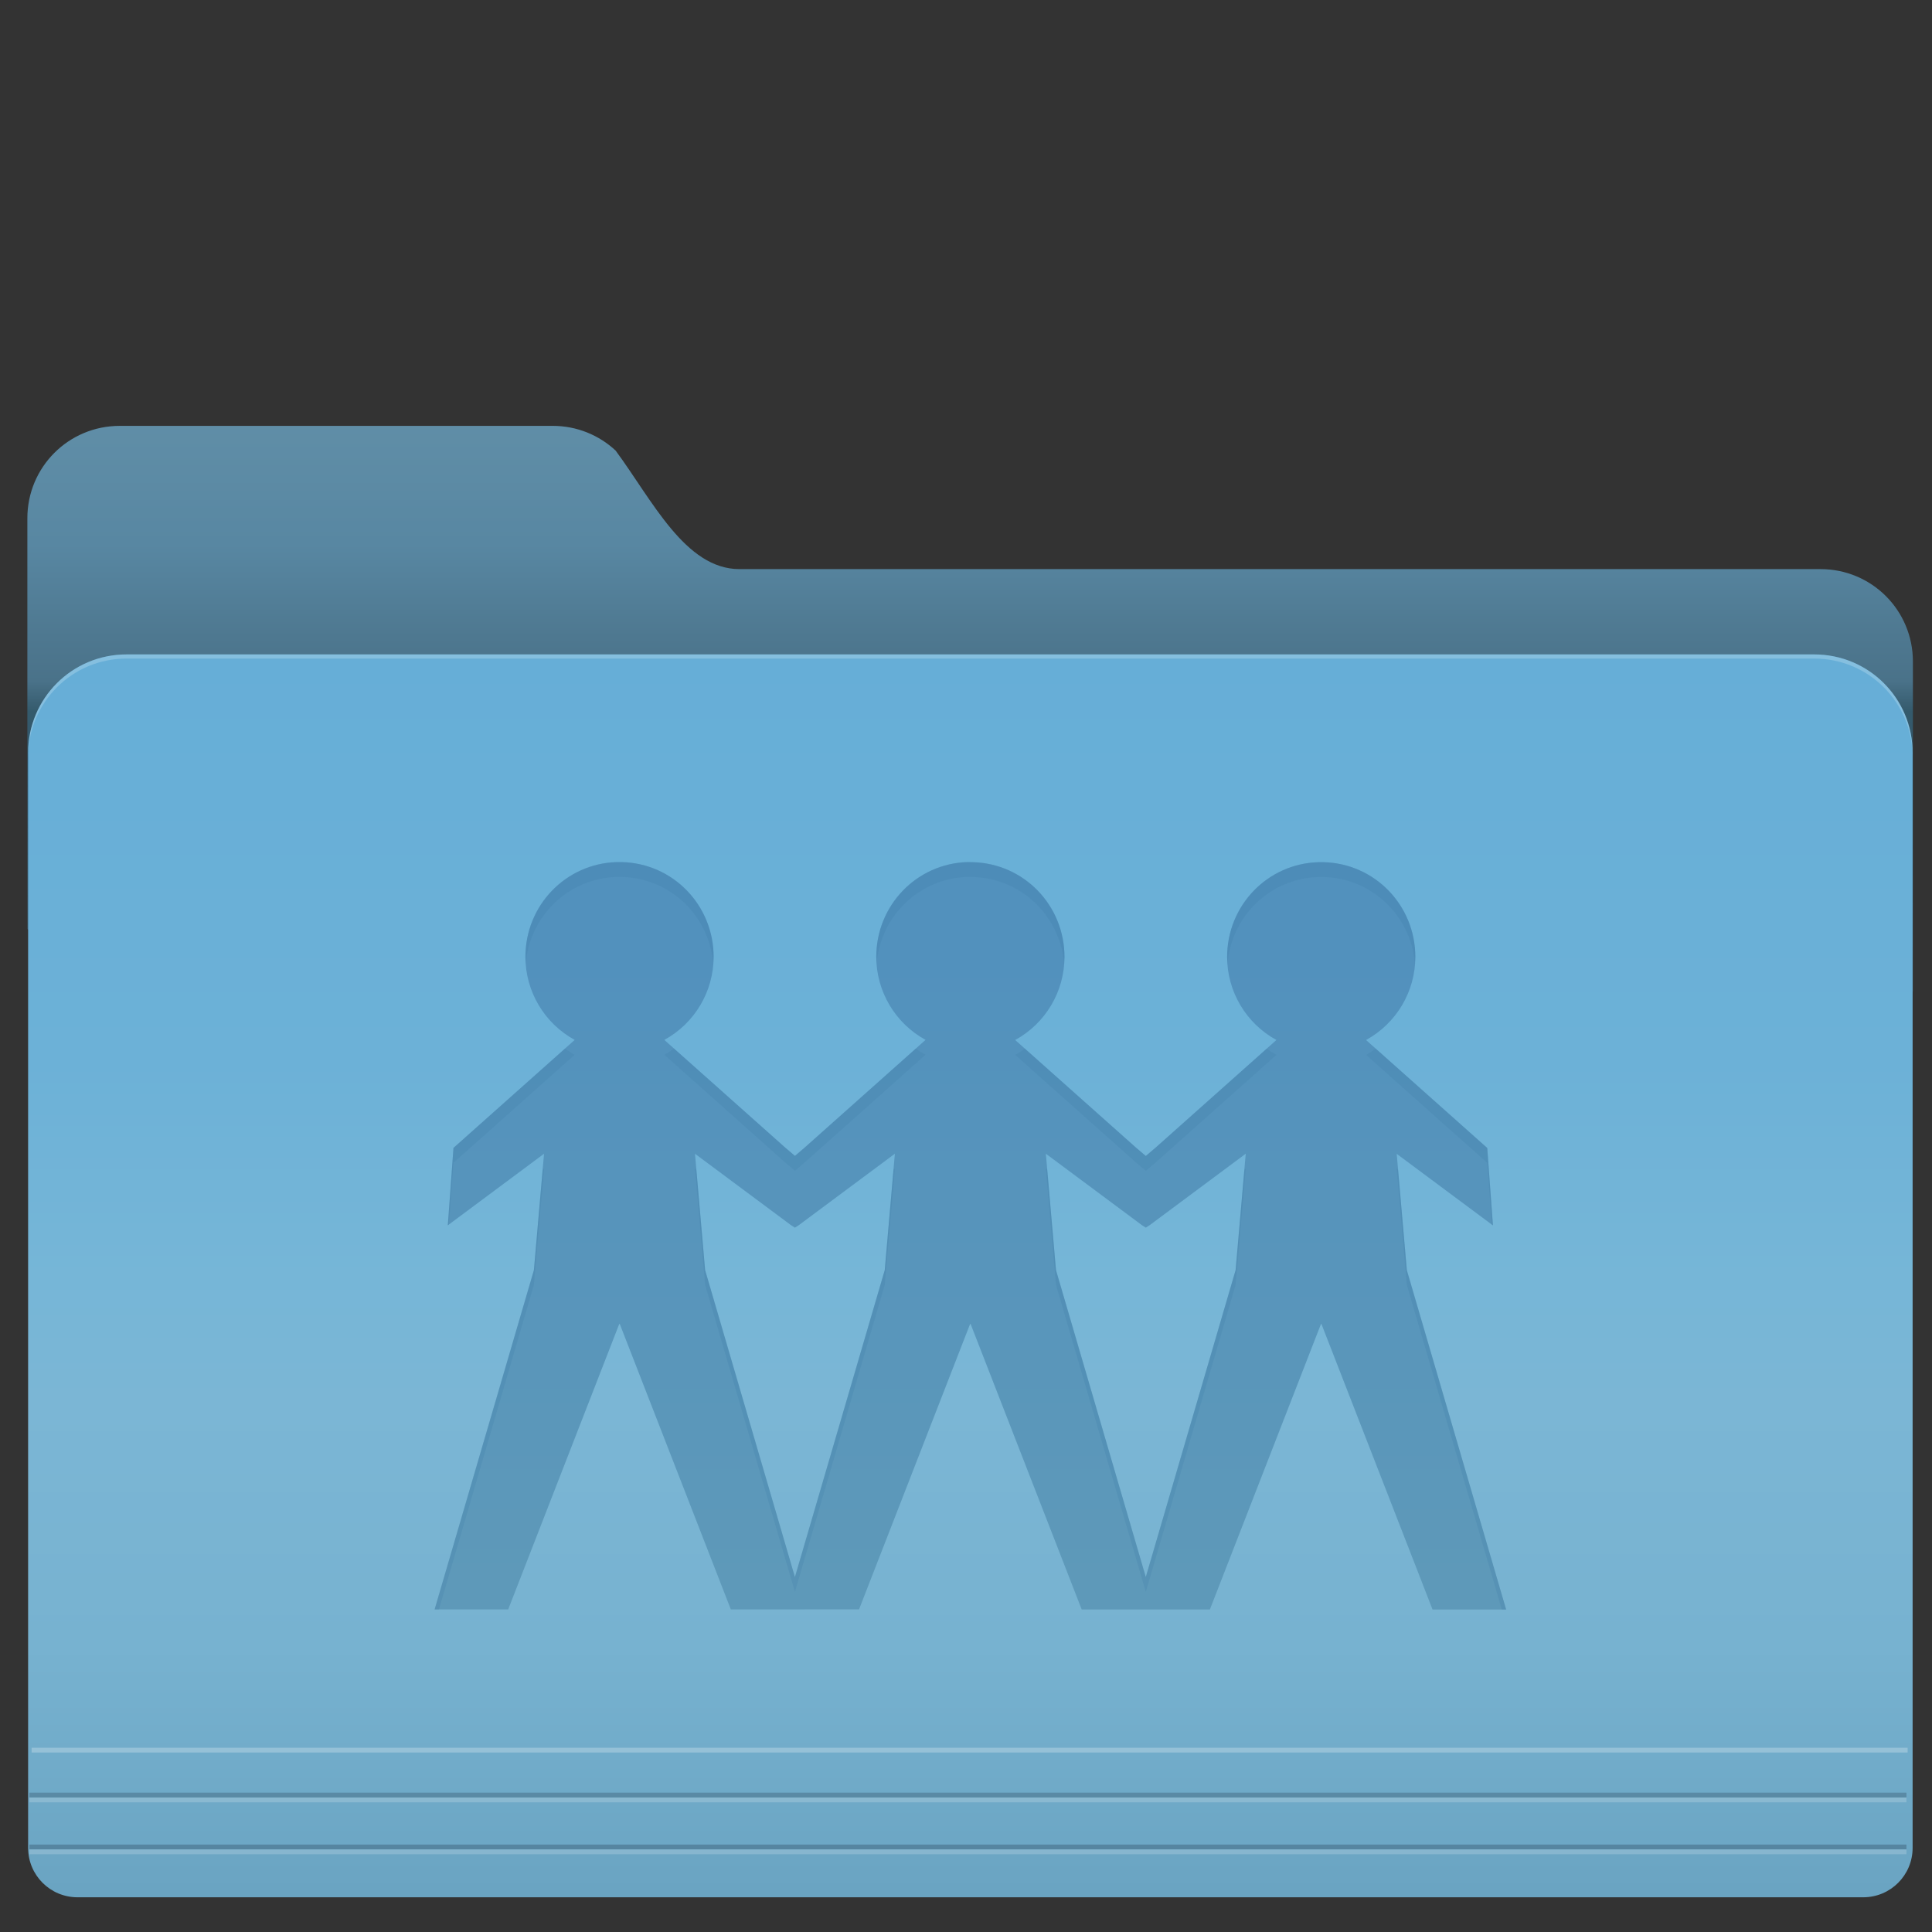 <?xml version="1.0" encoding="UTF-8" standalone="no"?>
<!-- Created with Inkscape (http://www.inkscape.org/) -->

<svg
   xmlns:dc="http://purl.org/dc/elements/1.1/"
   xmlns:cc="http://creativecommons.org/ns#"
   xmlns:rdf="http://www.w3.org/1999/02/22-rdf-syntax-ns#"
   xmlns:svg="http://www.w3.org/2000/svg"
   xmlns="http://www.w3.org/2000/svg"
   xmlns:xlink="http://www.w3.org/1999/xlink"
   xmlns:sodipodi="http://sodipodi.sourceforge.net/DTD/sodipodi-0.dtd"
   xmlns:inkscape="http://www.inkscape.org/namespaces/inkscape"
   version="1.1"
   id="svg2"
   width="128"
   height="128"
   viewBox="0 0 128 128"
   sodipodi:docname="folder-public.svg"
   inkscape:version="0.92.4 5da689c313, 2019-01-14">
  <rect x="0" y="0" width="128" height="128" fill="#333333" stroke="none"/>
  <defs
     id="defs6">
    <linearGradient
       id="linearGradient895"
       inkscape:collect="always">
      <stop
         id="stop891"
         offset="0"
         style="stop-color:#5291bd;stop-opacity:1" />
      <stop
         style="stop-color:#5291bd;stop-opacity:1"
         offset="0.123"
         id="stop898" />
      <stop
         id="stop893"
         offset="1"
         style="stop-color:#5e99b9;stop-opacity:1" />
    </linearGradient>
    <linearGradient
       id="linearGradient1052"
       inkscape:collect="always">
      <stop
         id="stop1040"
         offset="0"
         style="stop-color:#66aed7;stop-opacity:1" />
      <stop
         style="stop-color:#6cb1d7;stop-opacity:1"
         offset="0.331"
         id="stop1042" />
      <stop
         style="stop-color:#76b6d7;stop-opacity:1"
         offset="0.505"
         id="stop1044" />
      <stop
         id="stop1046"
         offset="0.604"
         style="stop-color:#7bb6d5;stop-opacity:1" />
      <stop
         style="stop-color:#77b2d0;stop-opacity:1"
         offset="0.802"
         id="stop1048" />
      <stop
         id="stop1050"
         offset="1"
         style="stop-color:#6aa4c2;stop-opacity:1" />
    </linearGradient>
    <linearGradient
       inkscape:collect="always"
       id="linearGradient849">
      <stop
         style="stop-color:#608ea7;stop-opacity:1"
         offset="0"
         id="stop845" />
      <stop
         id="stop853"
         offset="0.165"
         style="stop-color:#5887a2;stop-opacity:1" />
      <stop
         style="stop-color:#4e7890;stop-opacity:1;"
         offset="0.29"
         id="stop1065" />
      <stop
         style="stop-color:#4a7289;stop-opacity:1"
         offset="0.349"
         id="stop855" />
      <stop
         id="stop861"
         offset="0.39"
         style="stop-color:#345a6c;stop-opacity:1" />
      <stop
         id="stop857"
         offset="0.444"
         style="stop-color:#33586d;stop-opacity:1" />
      <stop
         style="stop-color:#4e88a4;stop-opacity:0;"
         offset="1"
         id="stop847" />
    </linearGradient>
    <linearGradient
       inkscape:collect="always"
       xlink:href="#linearGradient1052"
       id="linearGradient828"
       x1="655.156"
       y1="211.501"
       x2="655.156"
       y2="419.858"
       gradientUnits="userSpaceOnUse"
       gradientTransform="matrix(0.395,0,0,0.395,-194.764,-40.484)" />
    <linearGradient
       inkscape:collect="always"
       xlink:href="#linearGradient849"
       id="linearGradient859"
       gradientUnits="userSpaceOnUse"
       gradientTransform="matrix(0.395,0,0,0.395,167.73,-51.642)"
       x1="-286.85"
       y1="201.416"
       x2="-286.85"
       y2="326.299" />
    <filter
       inkscape:label="Film Grain"
       inkscape:menu="Image Effects"
       inkscape:menu-tooltip="Adds a small scale graininess"
       style="color-interpolation-filters:sRGB"
       id="filter898">
      <feTurbulence
         type="fractalNoise"
         numOctaves="3"
         baseFrequency="1"
         seed="0"
         result="result0"
         id="feTurbulence888" />
      <feColorMatrix
         result="result4"
         values="0"
         type="saturate"
         id="feColorMatrix890" />
      <feComposite
         in="SourceGraphic"
         in2="result4"
         operator="arithmetic"
         k1="1.25"
         k2="0.5"
         k3="0.5"
         result="result2"
         id="feComposite892"
         k4="0" />
      <feBlend
         result="result5"
         mode="normal"
         in="result2"
         in2="SourceGraphic"
         id="feBlend894" />
      <feComposite
         in="result5"
         in2="SourceGraphic"
         operator="in"
         result="result3"
         id="feComposite896" />
    </filter>
    <filter
       inkscape:label="Film Grain"
       inkscape:menu="Image Effects"
       inkscape:menu-tooltip="Adds a small scale graininess"
       style="color-interpolation-filters:sRGB;"
       id="filter883">
      <feTurbulence
         type="fractalNoise"
         numOctaves="3"
         baseFrequency="1"
         seed="0"
         result="result0"
         id="feTurbulence873" />
      <feColorMatrix
         result="result4"
         values="0"
         type="saturate"
         id="feColorMatrix875" />
      <feComposite
         in="SourceGraphic"
         in2="result4"
         operator="arithmetic"
         k1="1.25"
         k2="0.5"
         k3="0.5"
         result="result2"
         id="feComposite877" />
      <feBlend
         result="result5"
         mode="normal"
         in="result2"
         in2="SourceGraphic"
         id="feBlend879" />
      <feComposite
         in="result5"
         in2="SourceGraphic"
         operator="in"
         result="result3"
         id="feComposite881" />
    </filter>
    <filter
       inkscape:label="Cross Noise"
       inkscape:menu="Overlays"
       inkscape:menu-tooltip="Adds a small scale screen like graininess"
       style="color-interpolation-filters:sRGB;"
       id="filter904">
      <feTurbulence
         type="fractalNoise"
         numOctaves="5"
         baseFrequency="1"
         seed="0"
         result="result0"
         id="feTurbulence892" />
      <feConvolveMatrix
         kernelMatrix="-2 0 -2 0 -10 0 -2 0 -2 "
         order="3 3"
         result="result5"
         id="feConvolveMatrix894" />
      <feColorMatrix
         result="result4"
         values="0"
         type="saturate"
         in="result5"
         id="feColorMatrix896" />
      <feComposite
         in2="result4"
         in="SourceGraphic"
         operator="arithmetic"
         k1="1.5"
         k2="0.5"
         k3="0.5"
         result="result2"
         id="feComposite898" />
      <feBlend
         result="result6"
         in2="result4"
         mode="normal"
         id="feBlend900" />
      <feComposite
         in2="SourceGraphic"
         in="result6"
         operator="in"
         result="result3"
         id="feComposite902" />
    </filter>
    <linearGradient
       inkscape:collect="always"
       xlink:href="#linearGradient895"
       id="linearGradient1027"
       x1="133.829"
       y1="71.765"
       x2="133.829"
       y2="119.91"
       gradientUnits="userSpaceOnUse"
       gradientTransform="translate(-69.729,-14.651)" />
  </defs>
  <sodipodi:namedview
     pagecolor="#ffffff"
     bordercolor="#666666"
     borderopacity="1"
     objecttolerance="10"
     gridtolerance="10"
     guidetolerance="10"
     inkscape:pageopacity="0"
     inkscape:pageshadow="2"
     inkscape:window-width="1920"
     inkscape:window-height="1031"
     id="namedview4"
     showgrid="false"
     inkscape:zoom="2.151625"
     inkscape:cx="70.797553"
     inkscape:cy="70.897354"
     inkscape:window-x="0"
     inkscape:window-y="26"
     inkscape:window-maximized="1"
     inkscape:current-layer="svg2" />
  <path
     style="opacity:1;fill:url(#linearGradient859);fill-opacity:1;stroke:none;stroke-width:0.79;stroke-linecap:round;stroke-linejoin:round;stroke-miterlimit:4;stroke-dasharray:none;stroke-dashoffset:0;stroke-opacity:0.851;paint-order:fill markers stroke"
     d="m 7.934,28.215 c -3.391,0 -6.121,2.73 -6.121,6.121 v 27.211 c 19.294,15.457 121.854,17.085 124.922,4.107 v -21.828 c 0,-3.391 -2.73,-6.121 -6.121,-6.121 H 48.99 c -3.596,0 -5.767,-4.553 -8.204,-7.854 -1.092,-1.016 -2.558,-1.637 -4.174,-1.637 z"
     id="rect838"
     inkscape:connector-curvature="0"
     sodipodi:nodetypes="ssccssscss" />
  <path
     style="opacity:1;fill:url(#linearGradient828);fill-opacity:1;stroke:none;stroke-width:0.79;stroke-linecap:round;stroke-linejoin:round;stroke-miterlimit:4;stroke-dasharray:none;stroke-dashoffset:0;stroke-opacity:0.851;paint-order:fill markers stroke"
     d="m 8.384,43.357 c -3.612,0 -6.521,2.908 -6.521,6.52 v 27.214 42.088 3.244 c 0,1.815 1.462,3.277 3.277,3.277 h 3.244 111.812 3.243 c 1.815,0 3.277,-1.462 3.277,-3.277 v -3.244 -42.088 -27.214 c 0,-3.612 -2.908,-6.52 -6.52,-6.52 z"
     id="rect817"
     inkscape:connector-curvature="0" />
  <path
     inkscape:connector-curvature="0"
     style="opacity:1;fill:#ebf5fa;fill-opacity:0.236;stroke:none;stroke-width:0.79;stroke-linecap:round;stroke-linejoin:round;stroke-miterlimit:4;stroke-dasharray:none;stroke-dashoffset:0;stroke-opacity:0.851;paint-order:fill markers stroke"
     d="m 8.384,43.357 c -3.612,0 -6.521,2.908 -6.521,6.52 v 0.275 c 0,-3.612 2.908,-6.52 6.521,-6.52 h 111.812 c 3.612,0 6.52,2.908 6.52,6.52 v -0.275 c 0,-3.612 -2.908,-6.52 -6.52,-6.52 z"
     id="path904" />
  <path
     style="fill:none;stroke:#ffffff;stroke-width:0.316;stroke-linecap:butt;stroke-linejoin:miter;stroke-miterlimit:4;stroke-dasharray:none;stroke-opacity:0.253"
     d="M 2.095,115.951 H 126.386"
     id="path909"
     inkscape:connector-curvature="0" />
  <g
     id="g925"
     transform="matrix(0.395,0,0,0.395,-44.909,-40.529)">
    <path
       inkscape:connector-curvature="0"
       id="path919"
       d="M 118.625,404.504 H 433.461"
       style="fill:none;stroke:#ffffff;stroke-width:0.8;stroke-linecap:butt;stroke-linejoin:miter;stroke-miterlimit:4;stroke-dasharray:none;stroke-opacity:0.187" />
    <path
       style="fill:none;stroke:#22394c;stroke-width:0.8;stroke-linecap:butt;stroke-linejoin:miter;stroke-miterlimit:4;stroke-dasharray:none;stroke-opacity:0.275"
       d="M 118.625,403.683 H 433.461"
       id="path921"
       inkscape:connector-curvature="0" />
  </g>
  <g
     id="g931"
     transform="matrix(0.395,0,0,0.395,-44.909,-37.089)">
    <path
       style="fill:none;stroke:#ffffff;stroke-width:0.8;stroke-linecap:butt;stroke-linejoin:miter;stroke-miterlimit:4;stroke-dasharray:none;stroke-opacity:0.187"
       d="M 118.625,404.504 H 433.461"
       id="path927"
       inkscape:connector-curvature="0" />
    <path
       inkscape:connector-curvature="0"
       id="path929"
       d="M 118.625,403.683 H 433.461"
       style="fill:none;stroke:#22394c;stroke-width:0.8;stroke-linecap:butt;stroke-linejoin:miter;stroke-miterlimit:4;stroke-dasharray:none;stroke-opacity:0.297" />
  </g>
  <path
     style="opacity:1;fill:url(#linearGradient1027);fill-opacity:1;stroke-width:2.214"
     d="m 64.099,57.114 c -3.38,0.1 -6.045,2.874 -6.045,6.279 0.003,2.292 1.255,4.401 3.266,5.502 l -8.031,7.154 -0.621,0.531 -0.623,-0.531 v 0.002 l -8.031,-7.154 c 2.011,-1.101 3.263,-3.209 3.266,-5.502 0,-3.416 -2.681,-6.194 -6.074,-6.279 h -0.352 c -3.38,0.1 -6.045,2.874 -6.045,6.279 0.003,2.292 1.255,4.401 3.266,5.502 l -8.031,7.154 -0.375,5.129 6.375,-4.742 -0.672,7.711 -6.578,22.48 h 4.875 l 7.357,-18.91 0.035,-0.002 7.359,18.912 h 4.875 v -0.002 h 3.619 l 7.357,-18.908 h 0.035 l 7.359,18.912 h 3.619 1.256 3.619 l 7.357,-18.908 h 0.035 l 7.359,18.912 h 4.875 l -6.578,-22.48 -0.672,-7.711 6.375,4.742 -0.375,-5.129 -8.031,-7.154 c 2.011,-1.101 3.263,-3.209 3.266,-5.502 0,-3.416 -2.681,-6.194 -6.074,-6.279 h -0.352 c -3.38,0.1 -6.045,2.874 -6.045,6.279 0.003,2.292 1.255,4.401 3.266,5.502 l -8.031,7.154 v -0.002 l -0.621,0.531 -0.623,-0.529 -8.031,-7.154 c 2.011,-1.101 3.263,-3.209 3.266,-5.502 0,-3.416 -2.681,-6.194 -6.074,-6.279 z m -4.811,19.322 -0.672,7.711 -5.951,20.336 -5.949,-20.334 -0.672,-7.711 6.375,4.742 0.248,0.156 0.246,-0.158 z m 10.002,0 6.375,4.742 0.248,0.158 0.246,-0.16 v 0.002 l 6.375,-4.742 -0.672,7.711 -5.951,20.334 -5.949,-20.334 z"
     id="path980-7"
     inkscape:connector-curvature="0"
     sodipodi:nodetypes="cccccccccccccccccccccccccccccccccccccccccccccccccccccccccccccccccccccccc" />
  <path
     style="opacity:1;fill:#3f7ca6;fill-opacity:0.242;stroke-width:2.214"
     d="M 64.1 57.113 C 60.72 57.213 58.055 59.987 58.055 63.393 C 58.055 63.532 58.075 63.667 58.084 63.805 C 58.364 60.667 60.912 58.194 64.1 58.1 L 64.451 58.107 C 67.652 58.188 70.215 60.665 70.496 63.812 C 70.505 63.675 70.525 63.539 70.525 63.4 C 70.525 59.985 67.845 57.206 64.451 57.121 L 64.1 57.113 z M 40.854 57.115 C 37.474 57.215 34.809 59.989 34.809 63.395 C 34.809 63.534 34.829 63.669 34.838 63.807 C 35.118 60.669 37.666 58.196 40.854 58.102 L 41.205 58.102 C 44.406 58.182 46.969 60.659 47.25 63.807 C 47.259 63.669 47.279 63.534 47.279 63.395 C 47.279 59.979 44.599 57.2 41.205 57.115 L 40.854 57.115 z M 87.346 57.121 C 83.966 57.221 81.301 59.995 81.301 63.4 C 81.301 63.539 81.321 63.675 81.33 63.812 C 81.61 60.675 84.158 58.201 87.346 58.107 L 87.697 58.107 C 90.898 58.188 93.461 60.665 93.742 63.812 C 93.751 63.675 93.771 63.539 93.771 63.4 C 93.771 59.985 91.091 57.206 87.697 57.121 L 87.346 57.121 z M 44.658 69.471 C 44.452 69.619 44.24 69.759 44.014 69.883 L 52.045 77.037 L 52.045 77.035 L 52.668 77.566 L 53.289 77.035 L 61.32 69.881 C 61.094 69.757 60.88 69.619 60.674 69.471 L 53.289 76.049 L 52.668 76.58 L 52.045 76.049 L 52.045 76.051 L 44.658 69.471 z M 37.428 69.473 L 30.043 76.051 L 29.668 81.18 L 29.744 81.123 L 30.043 77.037 L 38.074 69.883 C 37.848 69.759 37.634 69.621 37.428 69.473 z M 67.904 69.477 C 67.698 69.625 67.486 69.765 67.26 69.889 L 75.291 77.043 L 75.914 77.572 L 76.535 77.041 L 76.535 77.043 L 84.566 69.889 C 84.341 69.765 84.128 69.624 83.922 69.477 L 76.535 76.057 L 76.535 76.055 L 75.914 76.586 L 75.291 76.057 L 67.904 69.477 z M 91.15 69.477 C 90.944 69.625 90.732 69.765 90.506 69.889 L 98.537 77.043 L 98.836 81.129 L 98.912 81.186 L 98.537 76.057 L 91.15 69.477 z M 59.289 77.422 L 59.197 77.49 L 58.617 84.146 L 52.666 104.482 L 46.717 84.148 L 46.137 77.492 L 46.045 77.424 L 46.717 85.135 L 52.666 105.469 L 58.617 85.133 L 59.289 77.422 z M 69.291 77.422 L 69.963 85.133 L 75.912 105.467 L 81.863 85.133 L 82.535 77.422 L 82.443 77.49 L 81.863 84.146 L 75.912 104.48 L 69.963 84.146 L 69.383 77.49 L 69.291 77.422 z M 36.043 77.424 L 35.951 77.492 L 35.371 84.148 L 28.793 106.629 L 29.082 106.629 L 35.371 85.135 L 36.043 77.424 z M 92.537 77.43 L 93.209 85.141 L 99.498 106.635 L 99.787 106.635 L 93.209 84.154 L 92.629 77.498 L 92.537 77.43 z "
     id="path1205" />
</svg>
